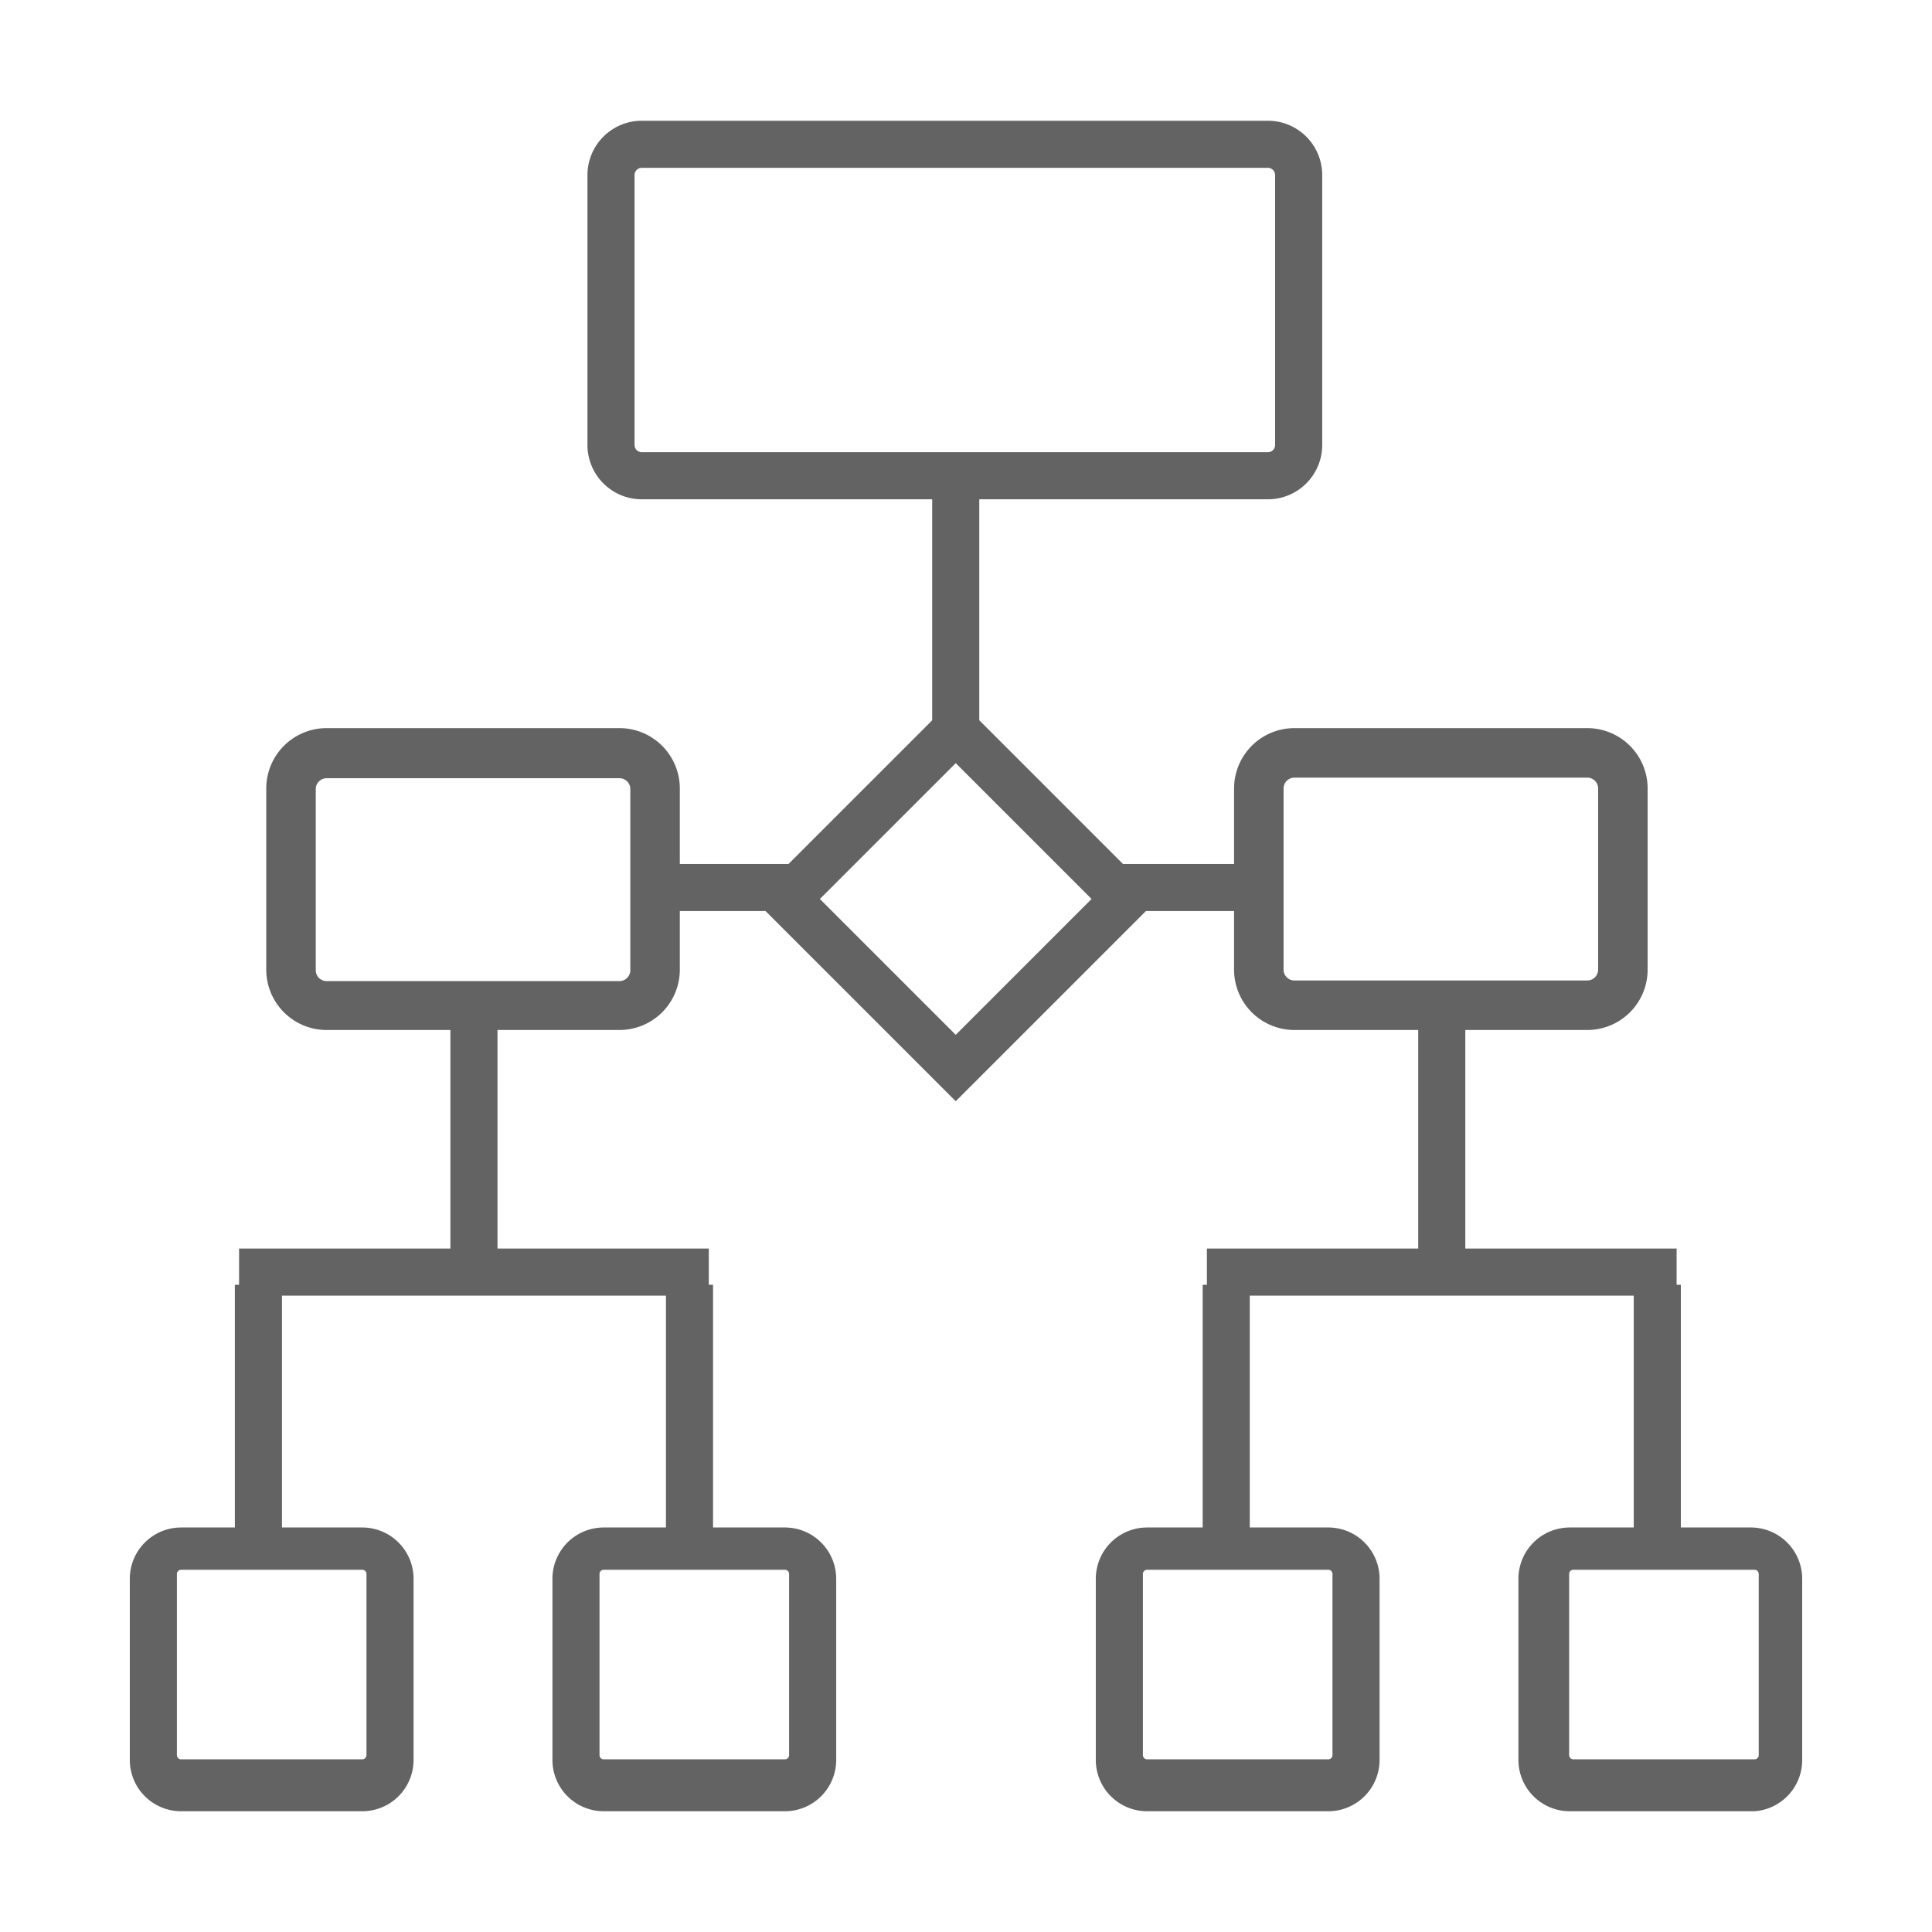 <svg id="Слой_1" data-name="Слой 1" xmlns="http://www.w3.org/2000/svg" viewBox="0 0 32 32"><defs><style>.cls-1{fill:#636363;}</style></defs><title>Иконки_1сибит</title><path class="cls-1" d="M21,8.27H10.63a.9.9,0,0,1-.9-.9V2.9a.9.9,0,0,1,.9-.9H21a.9.9,0,0,1,.9.9V7.37A.9.9,0,0,1,21,8.27ZM10.63,2.78a.12.12,0,0,0-.12.12V7.37a.12.12,0,0,0,.12.12H21a.12.12,0,0,0,.12-.12V2.9A.12.12,0,0,0,21,2.78Z"/><path class="cls-1" d="M10.26,17.06H5.41a1,1,0,0,1-1-1v-3a1,1,0,0,1,1-1h4.85a1,1,0,0,1,1,1v3A1,1,0,0,1,10.26,17.06ZM5.41,12.89a.18.18,0,0,0-.18.18v3a.18.18,0,0,0,.18.18h4.85a.18.18,0,0,0,.18-.18v-3a.18.18,0,0,0-.18-.18Z"/><rect class="cls-1" x="15.44" y="7.66" width="0.78" height="4.39"/><rect class="cls-1" x="7.46" y="16.78" width="0.78" height="4.39"/><rect class="cls-1" x="3.89" y="21.28" width="0.78" height="4.4"/><rect class="cls-1" x="11.03" y="21.28" width="0.78" height="4.4"/><rect class="cls-1" x="3.96" y="20.68" width="7.78" height="0.78"/><rect class="cls-1" x="18.44" y="14.31" width="2.44" height="0.78"/><rect class="cls-1" x="10.75" y="14.31" width="2.44" height="0.78"/><path class="cls-1" d="M15.83,18.24l-3.35-3.35,3.35-3.35,3.35,3.35Zm-2.25-3.35,2.25,2.25,2.25-2.25-2.25-2.25Z"/><path class="cls-1" d="M6,30h-3a.85.85,0,0,1-.85-.85v-3a.85.85,0,0,1,.85-.85H6a.85.85,0,0,1,.85.85v3A.85.85,0,0,1,6,30Zm-3-4a.07.07,0,0,0-.07.07v3a.07.07,0,0,0,.07.07H6a.07.07,0,0,0,.07-.07v-3A.07.07,0,0,0,6,26Z"/><path class="cls-1" d="M13,30H10a.85.85,0,0,1-.85-.85v-3a.85.85,0,0,1,.85-.85h3a.85.85,0,0,1,.85.85v3A.85.85,0,0,1,13,30Zm-3-4a.07.07,0,0,0-.07.07v3a.07.07,0,0,0,.07.07h3a.07.07,0,0,0,.07-.07v-3A.07.07,0,0,0,13,26Z"/><path class="cls-1" d="M26.29,17.06H21.44a1,1,0,0,1-1-1v-3a1,1,0,0,1,1-1h4.85a1,1,0,0,1,1,1v3A1,1,0,0,1,26.29,17.06Zm-4.85-4.18a.18.18,0,0,0-.18.18v3a.18.18,0,0,0,.18.18h4.85a.18.18,0,0,0,.18-.18v-3a.18.18,0,0,0-.18-.18Z"/><rect class="cls-1" x="23.49" y="16.78" width="0.78" height="4.39"/><rect class="cls-1" x="19.92" y="21.28" width="0.78" height="4.4"/><rect class="cls-1" x="27.06" y="21.28" width="0.78" height="4.4"/><rect class="cls-1" x="19.99" y="20.68" width="7.78" height="0.78"/><path class="cls-1" d="M22,30H19a.85.85,0,0,1-.85-.85v-3a.85.85,0,0,1,.85-.85h3a.85.85,0,0,1,.85.85v3A.85.85,0,0,1,22,30Zm-3-4a.07.07,0,0,0-.07.07v3a.07.07,0,0,0,.07.07h3a.07.07,0,0,0,.07-.07v-3A.07.07,0,0,0,22,26Z"/><path class="cls-1" d="M29.06,30H26a.85.85,0,0,1-.85-.85v-3a.85.85,0,0,1,.85-.85h3a.85.85,0,0,1,.85.85v3A.85.85,0,0,1,29.06,30Zm-3-4a.07.07,0,0,0-.07.07v3a.07.07,0,0,0,.07.07h3a.07.07,0,0,0,.07-.07v-3a.07.07,0,0,0-.07-.07Z"/></svg>